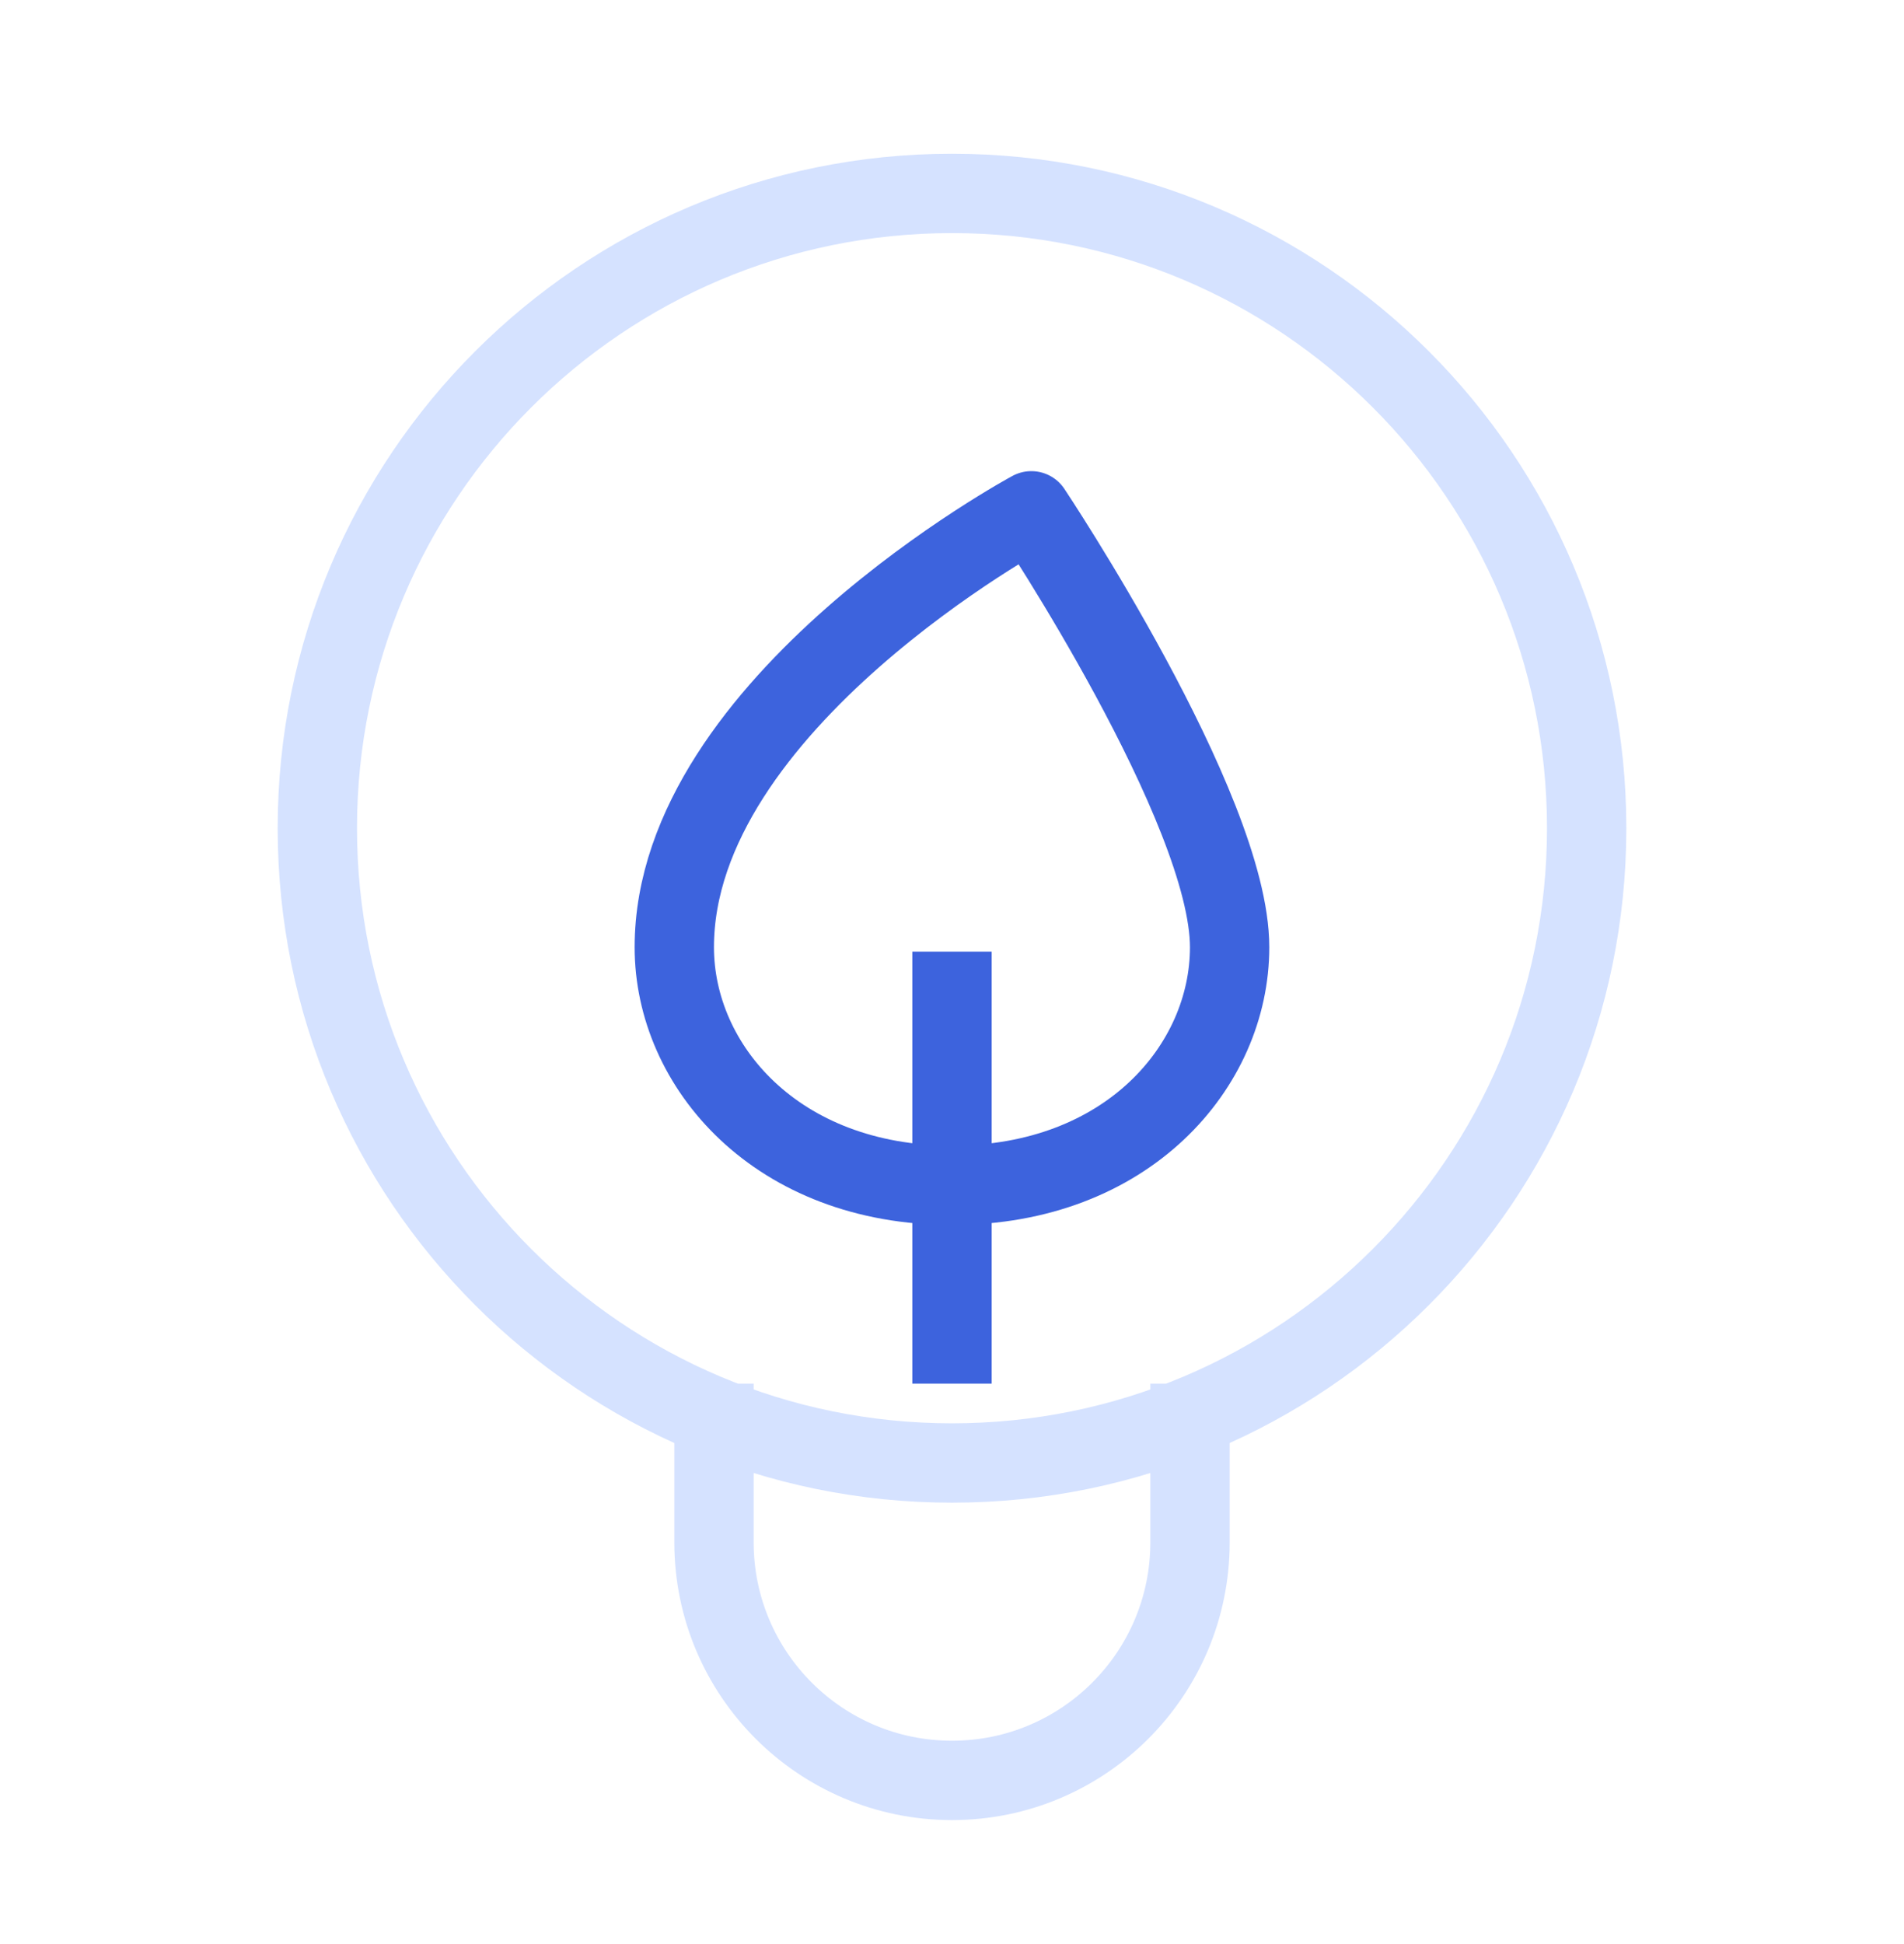 <svg xmlns="http://www.w3.org/2000/svg" fill="none" viewBox="0 0 48 49" height="49" width="48">
<path stroke-linejoin="round" stroke-width="2" stroke="#D5E2FF" d="M18 34.875V38.875C18 42.189 20.686 44.875 24 44.875C27.314 44.875 30 42.189 30 38.875V34.875M40 20.875C40 29.712 32.837 36.875 24 36.875C15.163 36.875 8 29.712 8 20.875C8 12.038 15.163 4.875 24 4.875C32.837 4.875 40 12.038 40 20.875Z"></path>
<path stroke-linejoin="round" stroke-width="2" stroke="#3D63DD" d="M24 29.875C28.418 29.875 30.999 26.875 30.999 23.875C30.999 20.368 26 12.875 26 12.875C26 12.875 16.999 17.723 16.999 23.875C16.999 26.875 19.582 29.875 24 29.875ZM24 29.875V23.986M24 29.875V34.875"></path>
</svg>
